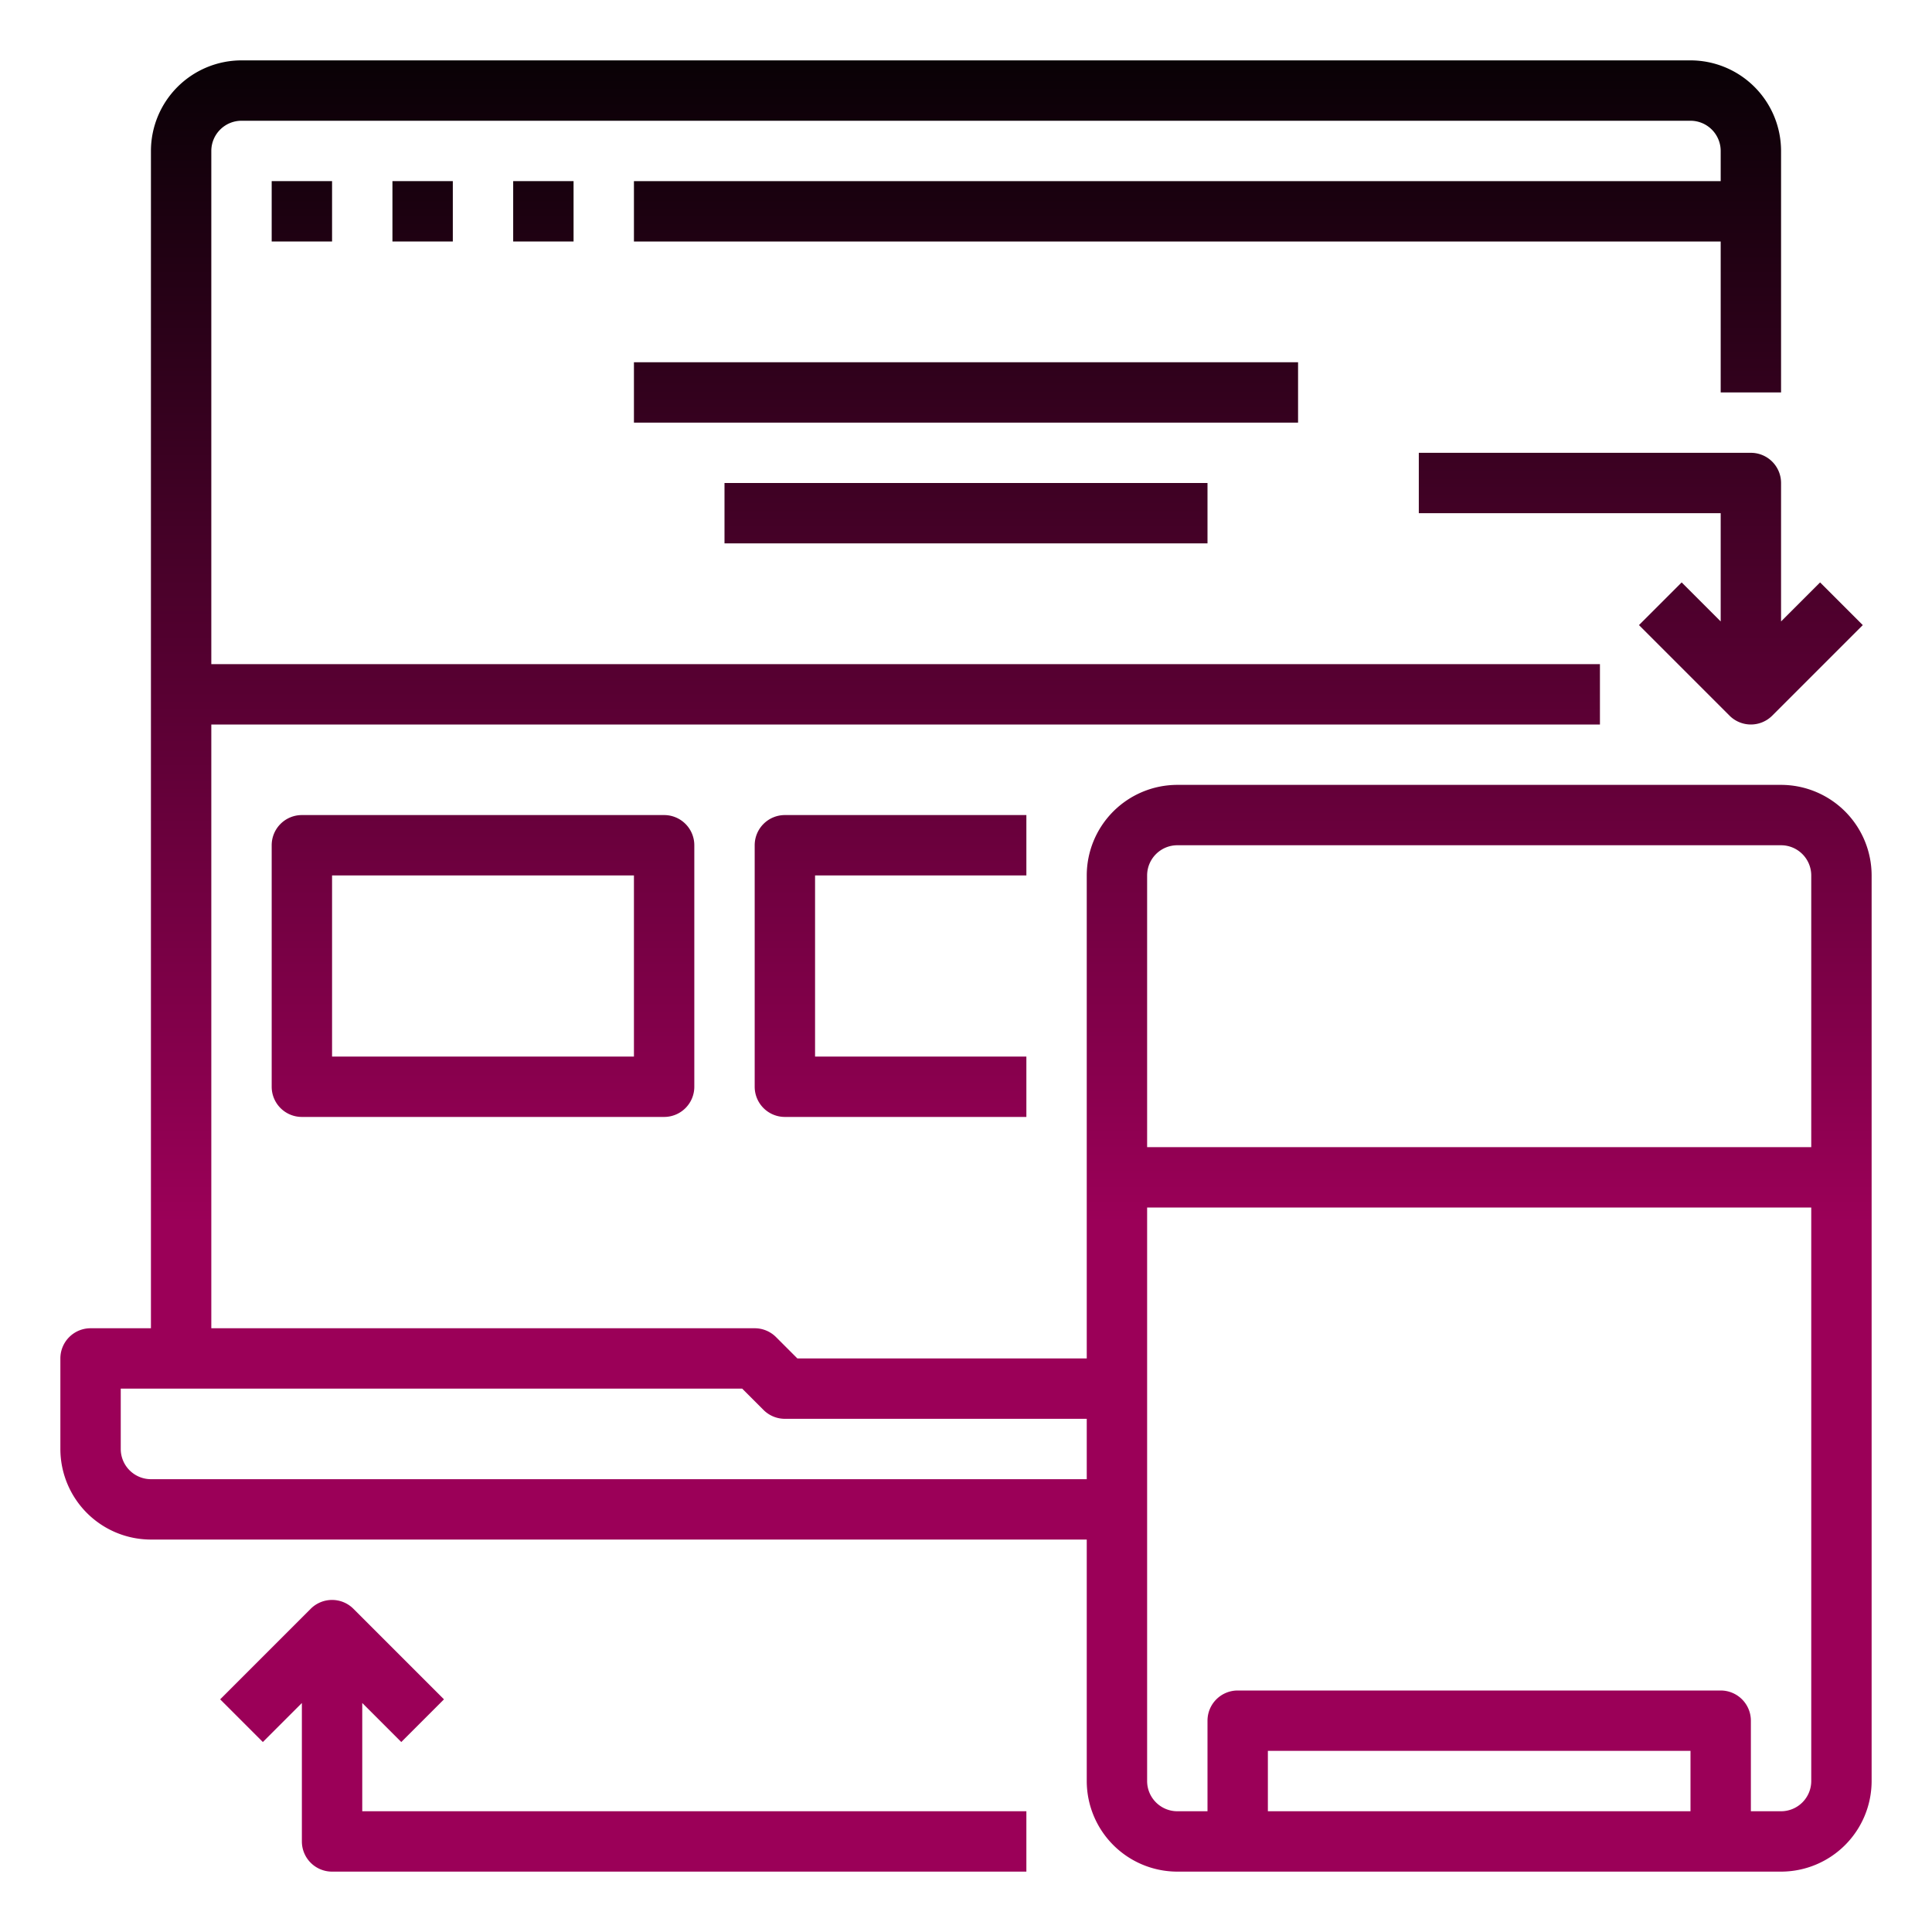 <svg xmlns="http://www.w3.org/2000/svg" version="1.1" xmlns:xlink="http://www.w3.org/1999/xlink" width="512" height="512" x="0" y="0" viewBox="0 0 512 512" style="enable-background:new 0 0 512 512" xml:space="preserve" class=""><g><linearGradient id="a" x1="256" x2="256" y1="-.601" y2="508.957" gradientUnits="userSpaceOnUse"><stop stop-opacity="1" stop-color="#010101" offset="0"></stop><stop stop-opacity="1" stop-color="#9b0058" offset="0.637"></stop></linearGradient><linearGradient xlink:href="#a" id="b" x1="165.171" x2="165.171" y1="-.601" y2="508.957"></linearGradient><linearGradient xlink:href="#a" id="c" x1="434.829" x2="434.829" y1="-.601" y2="508.957"></linearGradient><linearGradient xlink:href="#a" id="d" x1="80" x2="80" y1="-.601" y2="508.957"></linearGradient><linearGradient xlink:href="#a" id="e" x1="112" x2="112" y1="-.601" y2="508.957"></linearGradient><linearGradient xlink:href="#a" id="f" x1="144" x2="144" y1="-.601" y2="508.957"></linearGradient><linearGradient xlink:href="#a" id="g" x1="128" x2="128" y1="-.601" y2="508.957"></linearGradient><linearGradient xlink:href="#a" id="h" x1="236" x2="236" y1="-.601" y2="508.957"></linearGradient><linearGradient xlink:href="#a" id="i" x1="392" x2="392" y1="-.601" y2="508.957"></linearGradient><path fill="url(#a)" d="M472 208H312a24.027 24.027 0 0 0-24 24v128h-76.687l-5.656-5.657A8.002 8.002 0 0 0 200 352H56V192h368v-16H56V40a8.01 8.01 0 0 1 8-8h384a8.01 8.01 0 0 1 8 8v8H168v16h288v40h16V40a24.027 24.027 0 0 0-24-24H64a24.027 24.027 0 0 0-24 24v312H24a8 8 0 0 0-8 8v24a24.027 24.027 0 0 0 24 24h248v64a24.027 24.027 0 0 0 24 24h160a24.027 24.027 0 0 0 24-24V232a24.027 24.027 0 0 0-24-24zM288 392H40a8.01 8.01 0 0 1-8-8v-16h164.687l5.656 5.657A8.002 8.002 0 0 0 208 376h80zm160 88H336v-16h112zm32-8a8.01 8.01 0 0 1-8 8h-8v-24a8 8 0 0 0-8-8H328a8 8 0 0 0-8 8v24h-8a8.01 8.01 0 0 1-8-8V320h176zm0-168H304v-72a8.01 8.01 0 0 1 8-8h160a8.01 8.01 0 0 1 8 8z" opacity="1" data-original="url(#a)" class=""></path><path fill="url(#b)" d="m96 451.314 10.343 10.343 11.314-11.314-24-24a8.003 8.003 0 0 0-11.314 0l-24 24 11.314 11.314L80 451.314V488a8 8 0 0 0 8 8h184v-16H96z" opacity="1" data-original="url(#b)"></path><path fill="url(#c)" d="M472 128a8 8 0 0 0-8-8h-88v16h80v28.686l-10.343-10.343-11.314 11.314 24 24a8.002 8.002 0 0 0 11.314 0l24-24-11.314-11.314L472 164.686z" opacity="1" data-original="url(#c)"></path><path fill="url(#d)" d="M72 48h16v16H72z" opacity="1" data-original="url(#d)"></path><path fill="url(#e)" d="M104 48h16v16h-16z" opacity="1" data-original="url(#e)"></path><path fill="url(#f)" d="M136 48h16v16h-16z" opacity="1" data-original="url(#f)"></path><path fill="url(#a)" d="M168 96h176v16H168zM192 128h128v16H192z" opacity="1" data-original="url(#a)" class=""></path><path fill="url(#g)" d="M184 224a8 8 0 0 0-8-8H80a8 8 0 0 0-8 8v64a8 8 0 0 0 8 8h96a8 8 0 0 0 8-8zm-16 56H88v-48h80z" opacity="1" data-original="url(#g)"></path><path fill="url(#h)" d="M272 232v-16h-64a8 8 0 0 0-8 8v64a8 8 0 0 0 8 8h64v-16h-56v-48z" opacity="1" data-original="url(#h)"></path><path fill="url(#g)" d="M72 312h112v16H72z" opacity="1" data-original="url(#g)"></path><path fill="url(#h)" d="M200 312h72v16h-72z" opacity="1" data-original="url(#h)"></path><g fill="url(#i)"><path d="M344 240h96v16h-96zM360 272h64v16h-64zM328 400h128a8 8 0 0 0 8-8v-48a8 8 0 0 0-8-8H328a8 8 0 0 0-8 8v48a8 8 0 0 0 8 8zm8-48h112v32H336zM320 416h144v16H320z" fill="" opacity="1"></path></g></g></svg>